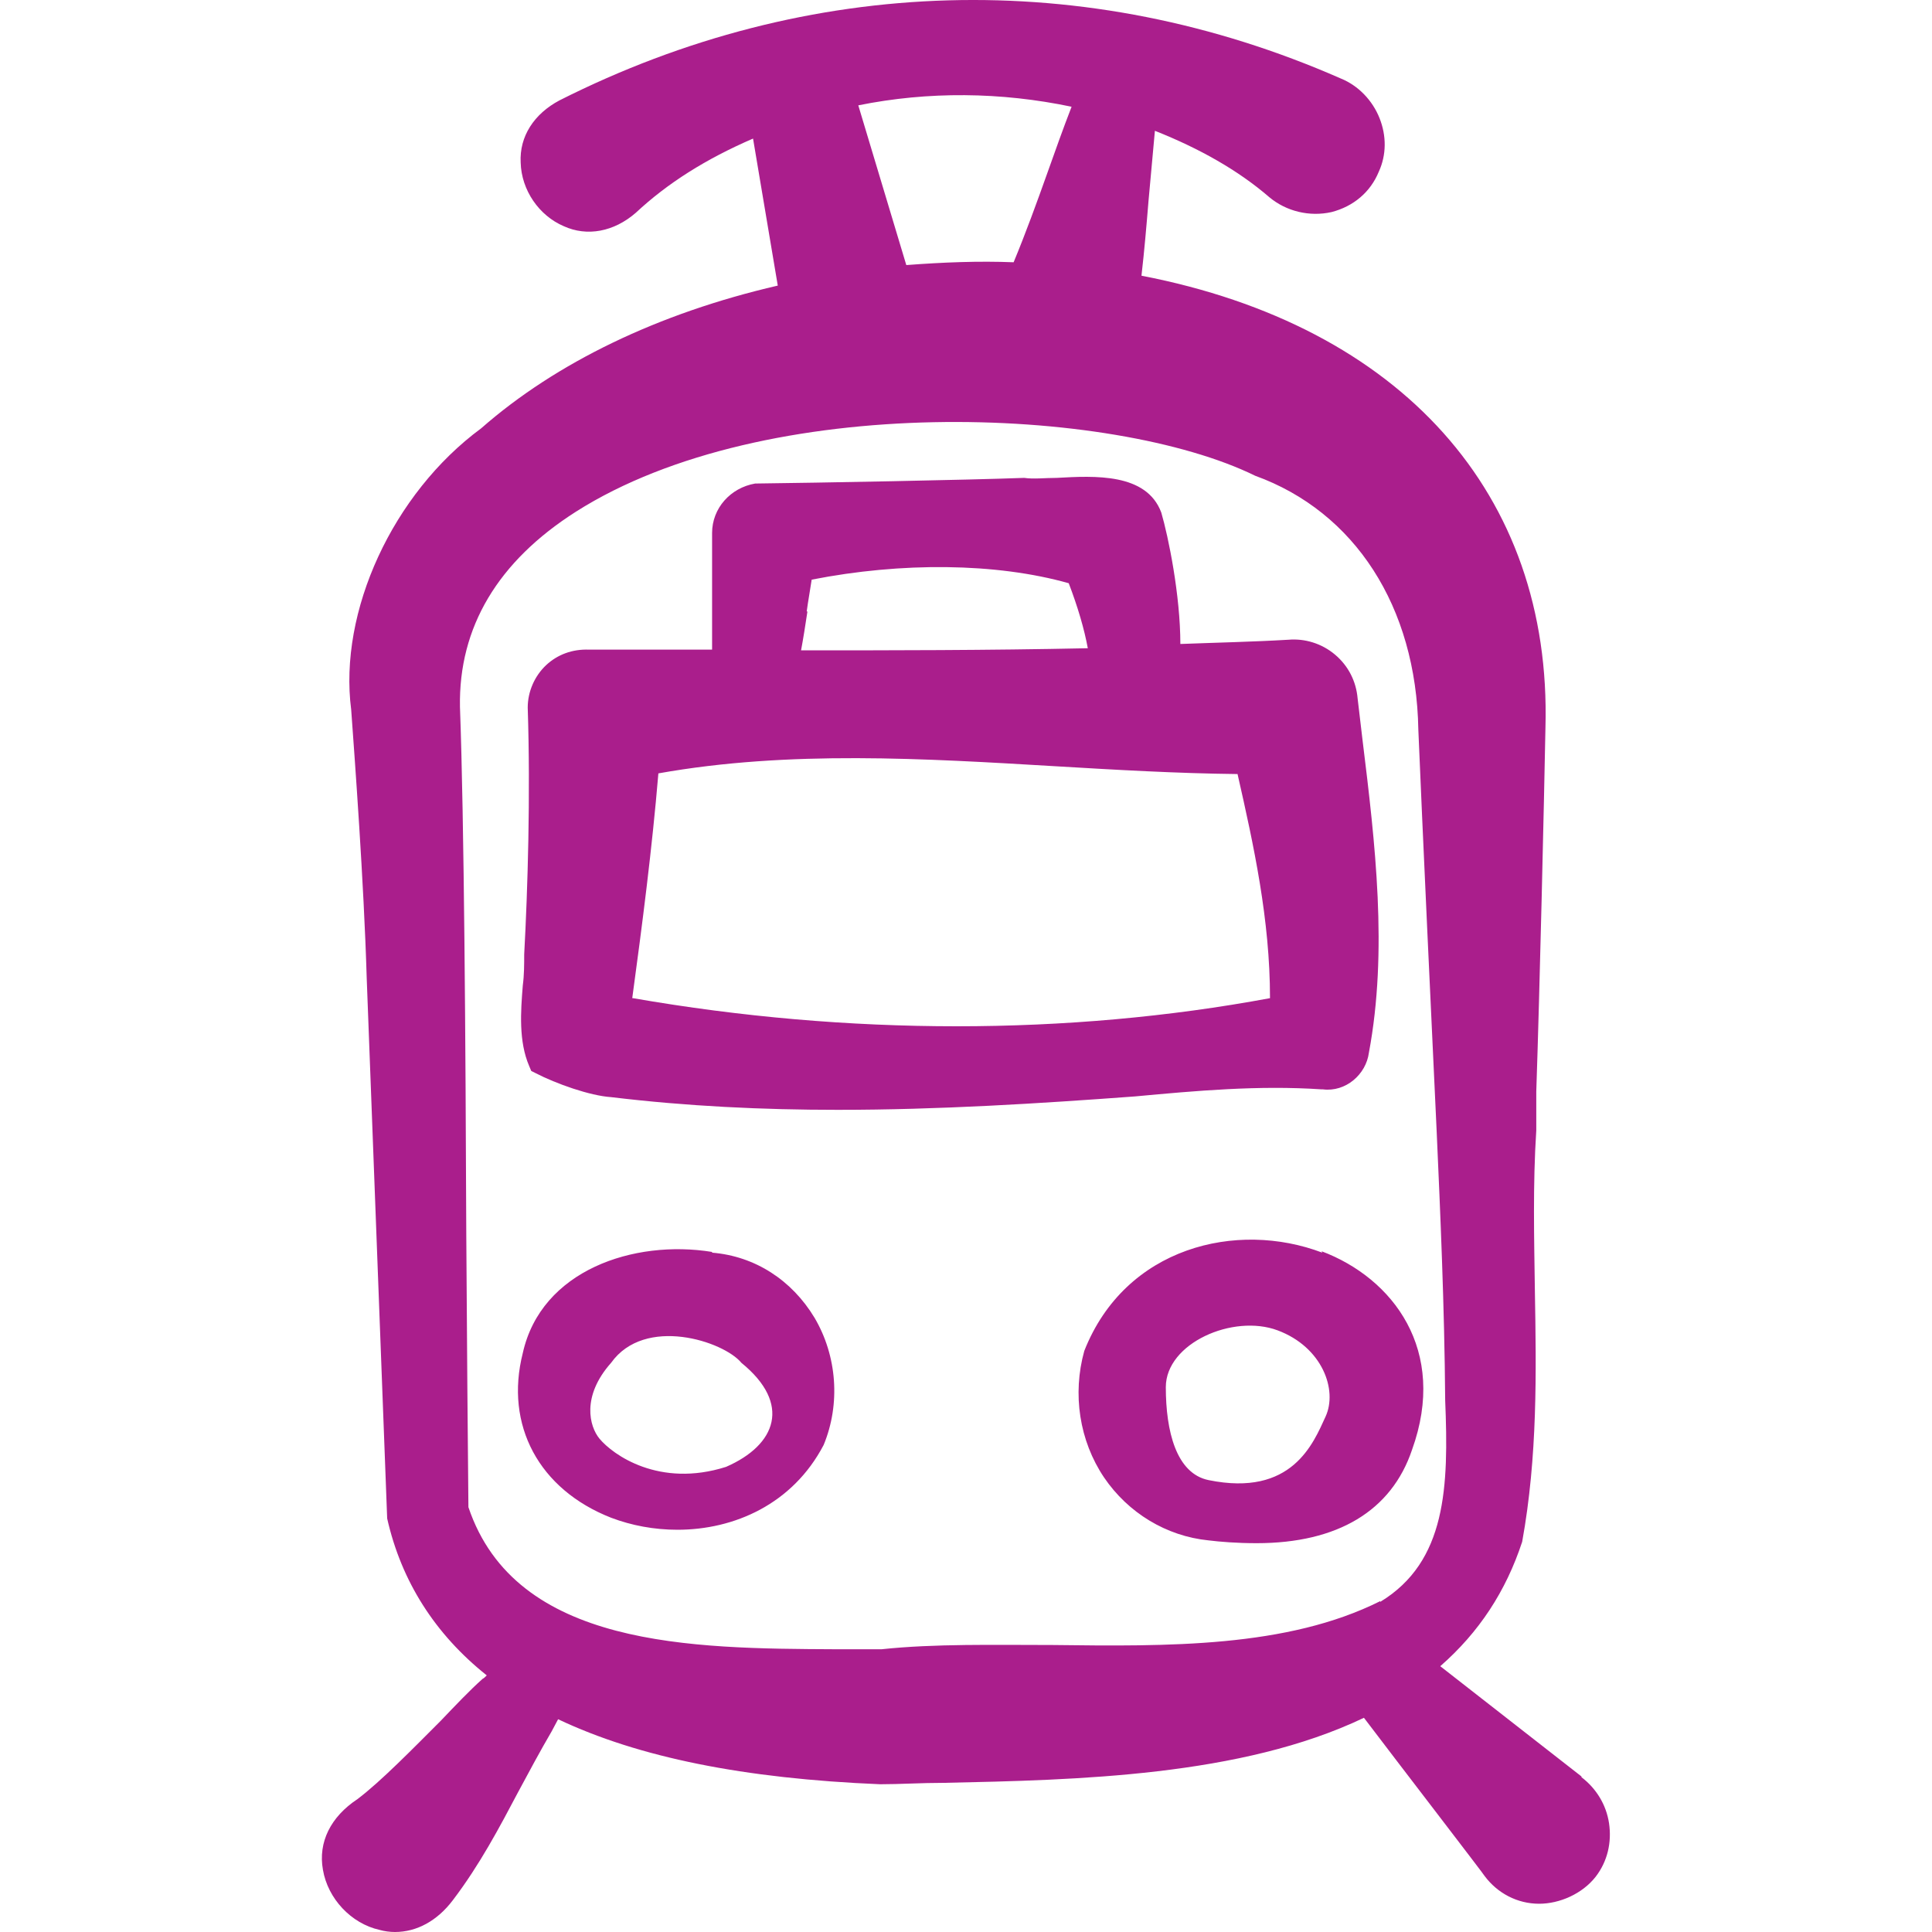 <svg width="40" height="40" viewBox="0 0 40 40" fill="none" xmlns="http://www.w3.org/2000/svg">
<g clip-path="url(#clip0_15035_410205)">
<path d="M27.377 25.935C25.607 25.262 23.297 25.818 22.449 27.969C22.2 28.862 22.346 29.828 22.858 30.589C23.355 31.321 24.145 31.804 25.022 31.892C25.256 31.921 25.607 31.95 26.017 31.95C27.698 31.95 28.81 31.277 29.234 30.018C29.979 27.955 28.839 26.462 27.362 25.906L27.377 25.935ZM25.022 30.644C24.352 30.507 24.137 29.63 24.137 28.72C24.137 27.809 25.529 27.198 26.453 27.544C27.377 27.89 27.698 28.777 27.444 29.33C27.19 29.883 26.751 30.997 25.022 30.644ZM32.743 36.78L29.819 34.497C30.623 33.794 31.178 32.946 31.515 31.921C31.836 30.15 31.807 28.408 31.778 26.725C31.763 25.642 31.734 24.53 31.807 23.403V22.598C31.88 20.446 31.968 16.597 31.997 15.06C32.129 10.23 29.014 6.747 23.633 5.708C23.692 5.196 23.736 4.683 23.779 4.157C23.823 3.674 23.867 3.176 23.911 2.708C24.832 3.073 25.637 3.527 26.28 4.083C26.631 4.376 27.113 4.493 27.567 4.391C28.02 4.274 28.371 3.981 28.546 3.556C28.707 3.205 28.707 2.81 28.561 2.444C28.415 2.078 28.122 1.771 27.757 1.624C22.493 -0.688 16.746 -0.527 11.584 2.078C11.058 2.356 10.751 2.825 10.78 3.366C10.795 3.937 11.16 4.464 11.672 4.683C12.155 4.903 12.71 4.8 13.164 4.405C13.822 3.791 14.611 3.293 15.591 2.869L16.103 5.913C13.631 6.484 11.511 7.508 9.961 8.869C8.133 10.216 7.007 12.66 7.271 14.694C7.344 15.704 7.534 18.266 7.592 20.241L8.016 31.438C8.309 32.741 9.011 33.838 10.078 34.687C10.049 34.716 10.02 34.746 9.99 34.76C9.727 34.995 9.435 35.302 9.128 35.624C8.543 36.209 7.885 36.883 7.402 37.248C6.847 37.614 6.583 38.141 6.686 38.712C6.788 39.312 7.271 39.824 7.856 39.956C7.958 39.985 8.075 40 8.177 40C8.631 40 9.055 39.766 9.376 39.341C9.932 38.61 10.341 37.834 10.736 37.087C10.956 36.678 11.175 36.268 11.423 35.843C11.467 35.756 11.511 35.682 11.555 35.595C13.222 36.385 15.401 36.824 18.223 36.941C18.632 36.941 19.071 36.912 19.539 36.912C22.288 36.853 25.695 36.78 28.239 35.565C28.927 36.473 30.74 38.829 30.74 38.844C31.003 39.195 31.412 39.415 31.866 39.415C32.29 39.415 32.758 39.21 33.035 38.858C33.284 38.536 33.372 38.141 33.313 37.746C33.255 37.365 33.05 37.029 32.743 36.795V36.78ZM22.186 2.21C22.01 2.664 21.849 3.117 21.688 3.571C21.469 4.186 21.235 4.83 20.986 5.43C20.27 5.401 19.524 5.43 18.764 5.488L17.77 2.181C19.217 1.888 20.723 1.903 22.186 2.21ZM28.576 33.15C26.645 34.116 24.174 34.087 21.791 34.058C20.592 34.058 19.349 34.029 18.252 34.146C17.945 34.146 17.623 34.146 17.287 34.146C14.333 34.131 10.678 34.116 9.698 31.204C9.683 29.843 9.669 27.794 9.654 25.584C9.639 21.559 9.61 16.992 9.523 14.636C9.493 12.982 10.312 11.621 11.921 10.596C15.854 8.094 23.034 8.401 25.987 9.85C28.049 10.596 29.321 12.557 29.365 15.104C29.438 16.89 29.658 21.603 29.745 23.432C29.819 25.086 29.906 27.032 29.921 28.994C29.994 30.779 29.95 32.331 28.576 33.165V33.15ZM14.743 25.92C13.12 25.657 11.204 26.301 10.824 28.013C10.444 29.506 11.16 30.838 12.652 31.423C13.076 31.584 13.544 31.672 14.026 31.672C15.196 31.672 16.41 31.145 17.053 29.916C17.404 29.067 17.331 28.072 16.863 27.281C16.395 26.506 15.635 26.008 14.743 25.935V25.92ZM15.032 30.37C13.648 30.809 12.688 30.12 12.41 29.784C12.205 29.535 12.033 28.912 12.652 28.216C13.352 27.234 14.984 27.769 15.35 28.216C16.392 29.063 16.074 29.916 15.032 30.37ZM27.391 22.554C27.859 22.613 28.283 22.247 28.342 21.793C28.736 19.685 28.473 17.461 28.21 15.324L28.108 14.46C28.078 14.109 27.918 13.787 27.64 13.553C27.362 13.319 27.011 13.216 26.675 13.245C25.929 13.289 25.183 13.304 24.438 13.333C24.438 12.323 24.189 11.109 24.043 10.611C23.736 9.791 22.668 9.85 21.878 9.894C21.63 9.894 21.396 9.923 21.206 9.894C20.021 9.938 16.922 9.996 15.635 10.011C15.123 10.099 14.743 10.523 14.743 11.035V13.45C13.895 13.45 13.032 13.45 12.198 13.45C11.848 13.436 11.54 13.553 11.306 13.772C11.072 13.992 10.926 14.314 10.926 14.65C10.985 16.465 10.926 18.412 10.853 19.758C10.853 19.963 10.853 20.183 10.824 20.402C10.78 20.944 10.736 21.559 10.956 22.071L10.999 22.173L11.087 22.217C11.511 22.437 12.213 22.686 12.652 22.715C14.231 22.905 15.796 22.978 17.346 22.978C19.437 22.978 21.513 22.847 23.502 22.7C24.759 22.583 26.061 22.466 27.362 22.554H27.391ZM16.702 12.66C16.731 12.441 16.775 12.206 16.805 12.001C18.662 11.636 20.621 11.65 22.127 12.075C22.317 12.572 22.449 13.026 22.522 13.421C20.445 13.465 18.384 13.465 16.585 13.465C16.629 13.231 16.673 12.953 16.717 12.66H16.702ZM13.09 20.666C13.295 19.158 13.5 17.578 13.631 16.012C16.337 15.529 19.144 15.704 21.864 15.865C23.092 15.938 24.364 16.012 25.622 16.026C25.958 17.505 26.294 19.041 26.294 20.666C22.113 21.442 17.565 21.442 13.105 20.666H13.09Z" fill="#AA1E8C"/>
</g>
<defs>
<clipPath id="clip0_15035_410205">
<rect width="40" height="40" fill="white" transform="translate(0 -0)"/>
</clipPath>
</defs>
</svg>
